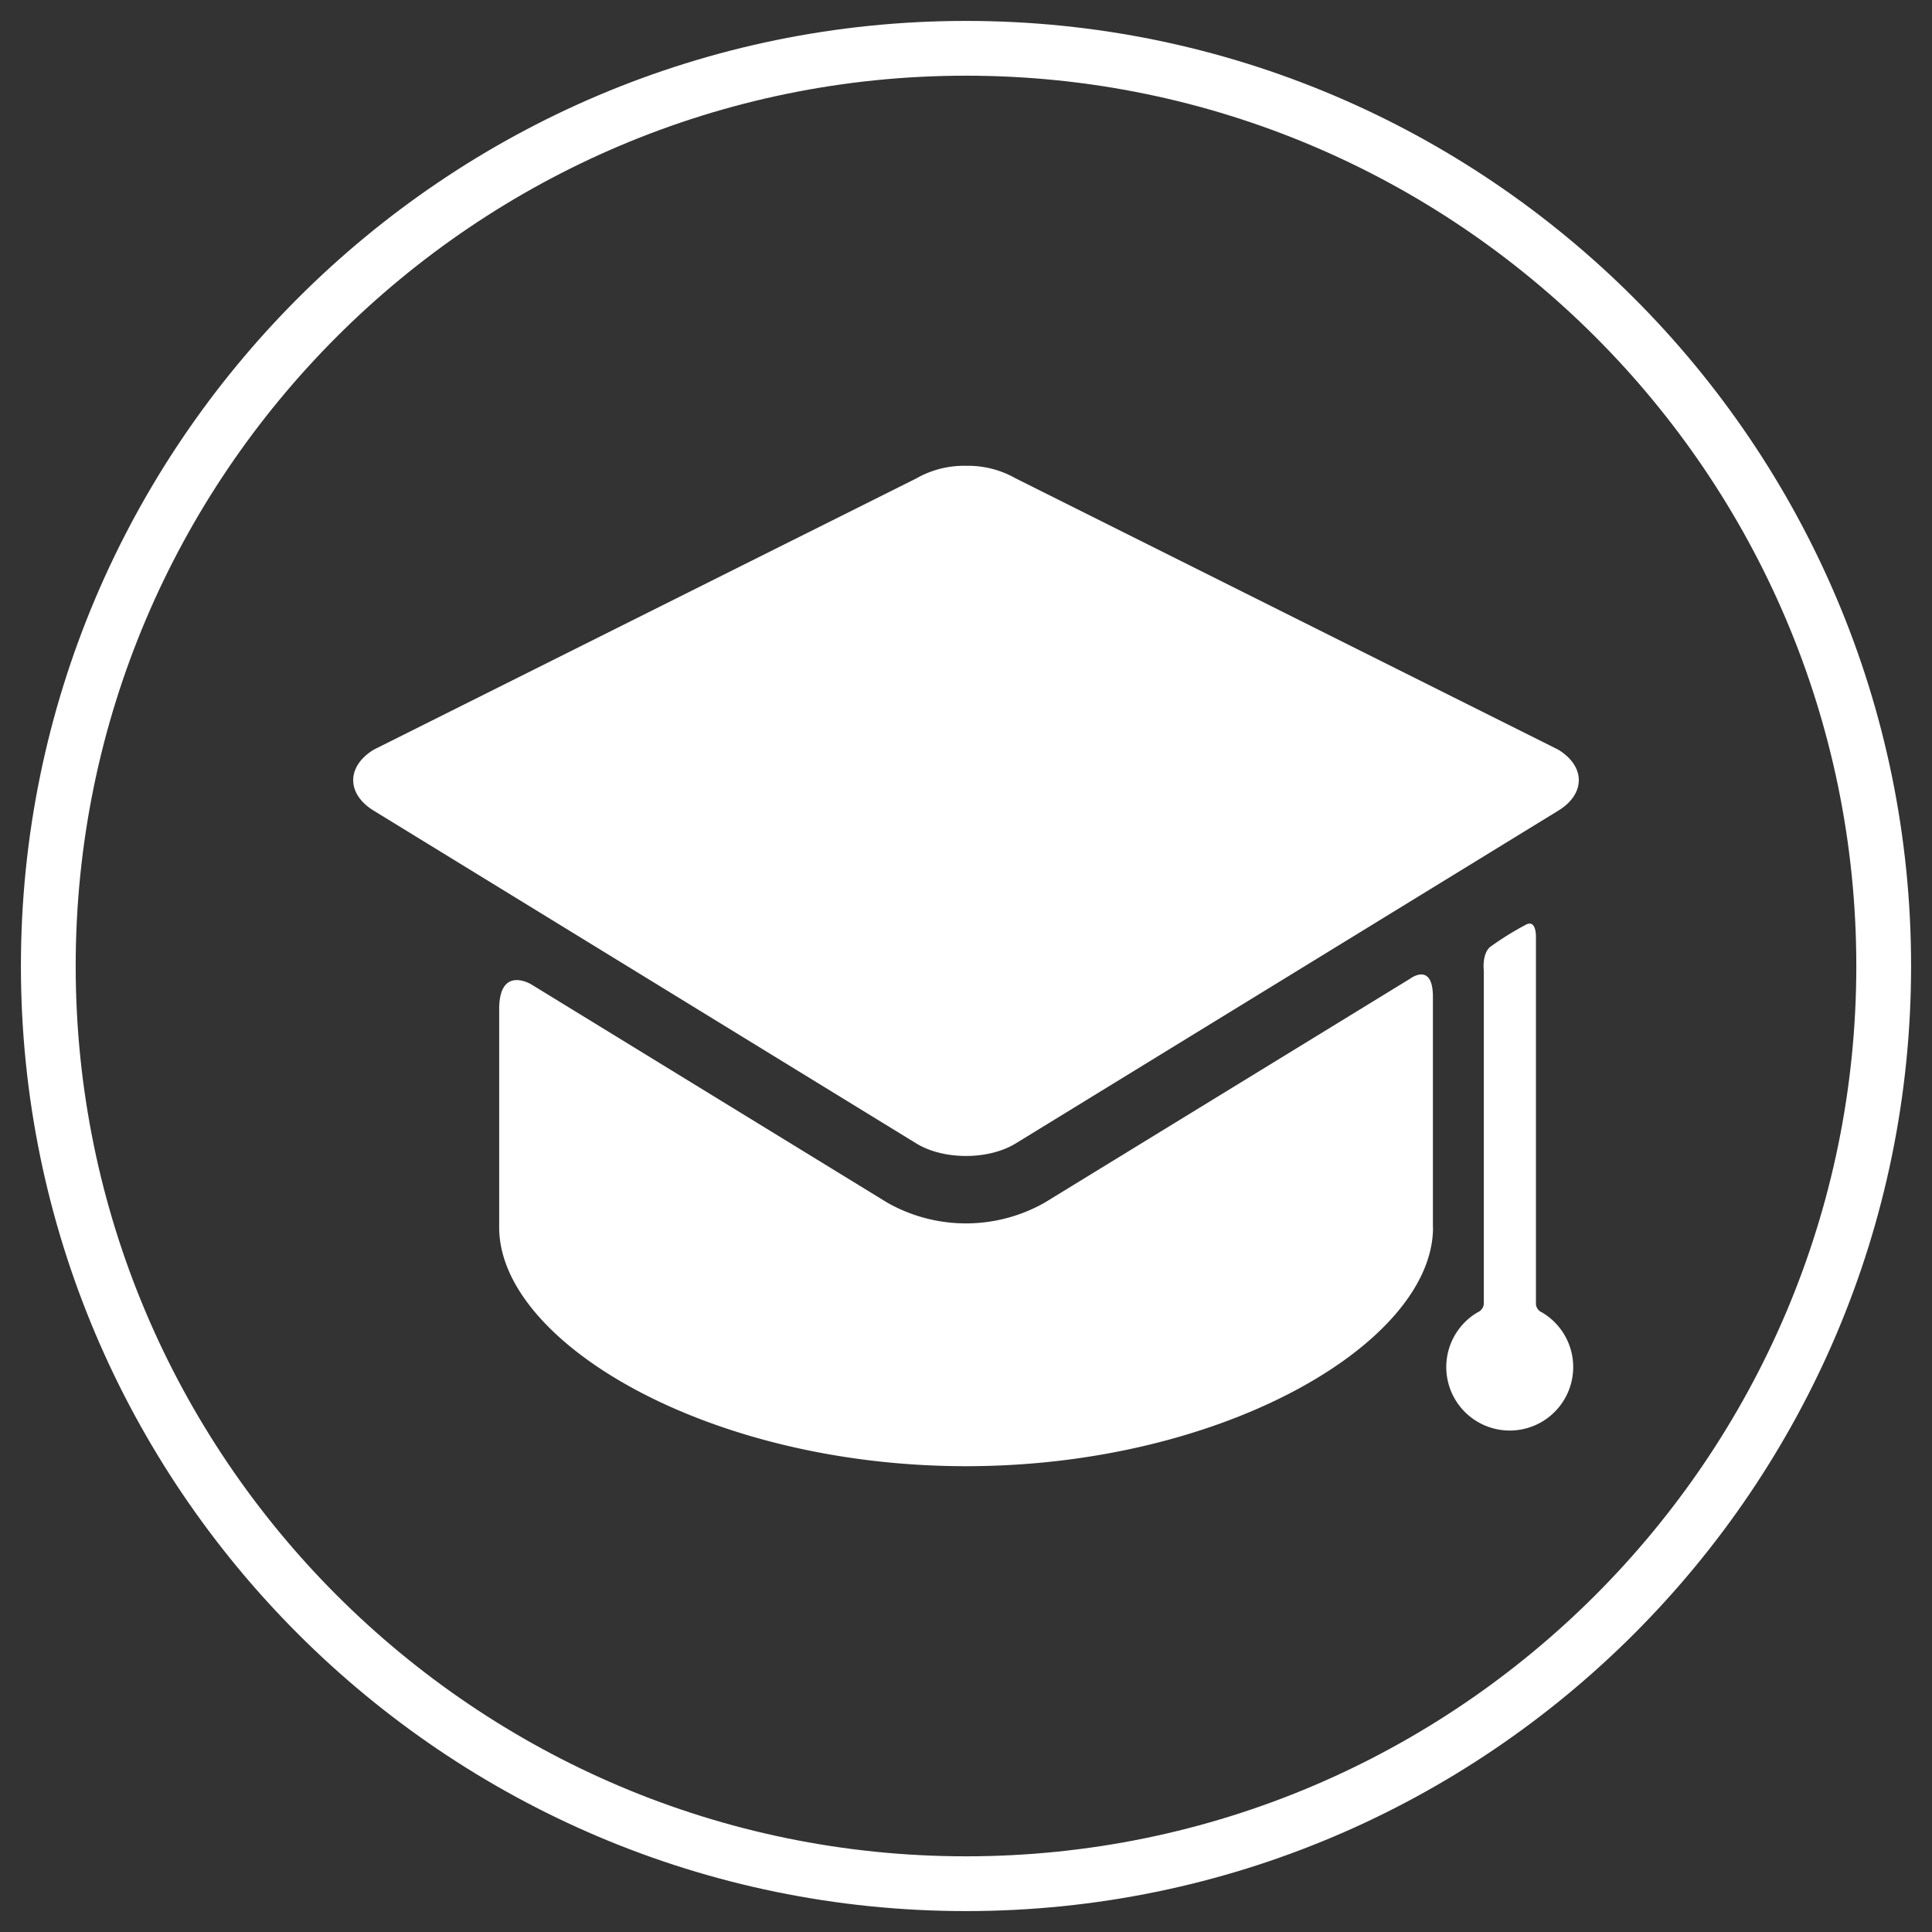 <?xml version="1.0" encoding="UTF-8"?> <svg xmlns="http://www.w3.org/2000/svg" id="Calque_1" data-name="Calque 1" viewBox="0 0 400 400"><rect x="0" y="0" width="400" height="400" fill="#333333" stroke="none"/><defs><style>.cls-1{fill:#fff;}</style></defs><path class="cls-1" d="M318,270V193.87s.06-3.6-2.08-2.42a63.08,63.08,0,0,0-7.4,4.6c-1.72,1.47-1.32,4.82-1.32,4.82V270a2.07,2.07,0,0,1-1.25,1.69,13.14,13.14,0,1,0,13.25,0A2,2,0,0,1,318,270"></path><path class="cls-1" d="M296.67,254.13V206.42c0-7.41-4.74-3.78-4.74-3.78L216.28,249a33.05,33.05,0,0,1-32.57,0L110,203.81s-6.65-4.07-6.65,5.16v45.16c0,23.79,43.28,49.43,96.67,49.43s96.67-25.64,96.67-49.43"></path><path class="cls-1" d="M189.7,236.73c5.66,3.47,14.94,3.47,20.6,0l112.32-68.89c5.67-3.47,5.67-9.16,0-12.63L210.3,99.05A20,20,0,0,0,200,96.44h0a20,20,0,0,0-10.29,2.61L77.38,155.21c-5.67,3.47-5.67,9.16,0,12.63Z"></path><path class="cls-1" d="M200,395.67C92.11,395.67,4.33,307.89,4.33,200S92.11,4.33,200,4.33,395.67,92.11,395.67,200,307.89,395.67,200,395.67Zm0-380C98.36,15.67,15.67,98.36,15.67,200S98.36,384.33,200,384.33,384.33,301.64,384.33,200,301.64,15.67,200,15.67Z"></path></svg> 